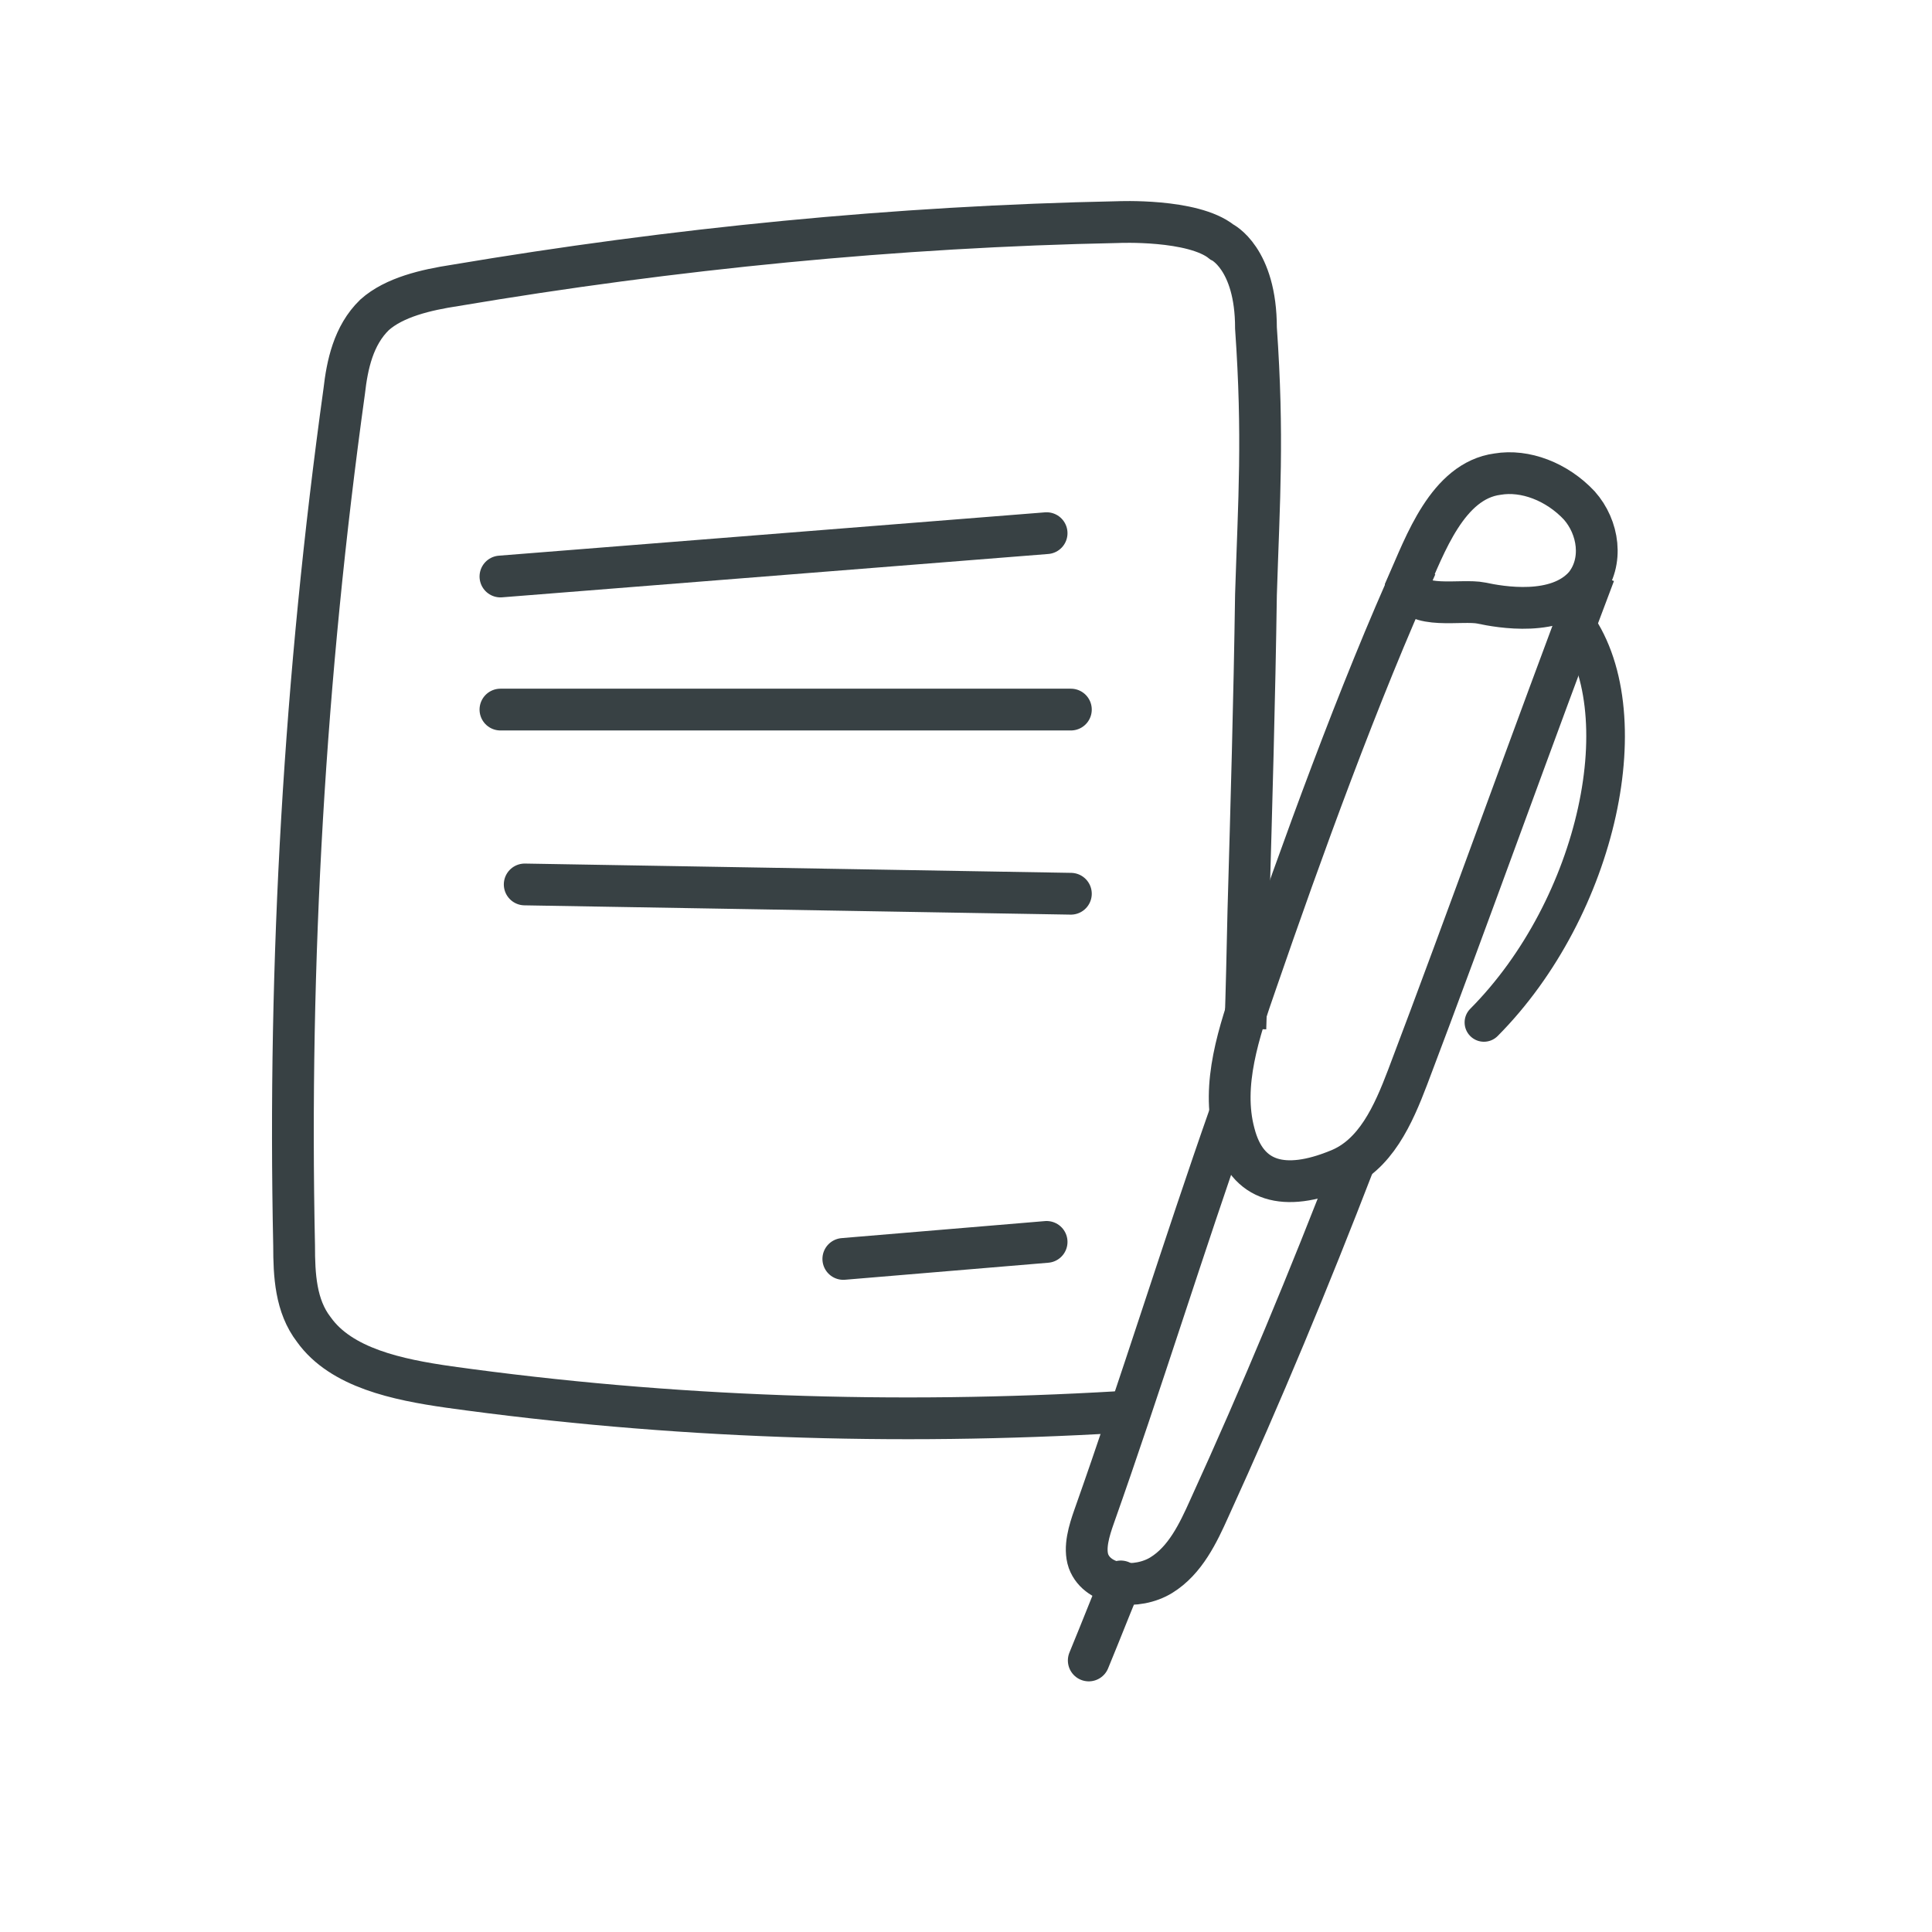 <svg width="148" height="148" viewBox="0 0 148 148" fill="none" xmlns="http://www.w3.org/2000/svg">
<path d="M85.754 108.168C68.553 109.183 51.353 108.619 34.385 106.25C30.433 105.686 26.133 104.783 24.041 101.85C22.647 100.045 22.53 97.676 22.53 95.42C22.066 73.647 23.344 51.761 26.366 29.988C26.598 27.958 27.063 25.701 28.69 24.122C30.201 22.768 32.642 22.204 34.85 21.866C51.585 19.045 68.669 17.353 85.637 17.015C85.637 17.015 91.376 16.752 93.59 18.531C93.59 18.531 96.213 19.764 96.213 25.13C96.794 33.461 96.446 38.224 96.213 45.556C96.097 53.566 95.865 61.689 95.632 69.811C95.567 72.809 95.502 75.806 95.401 78.799" stroke="#384144" stroke-width="3.2" stroke-miterlimit="10"/>
<path d="M38.336 44.163L80.175 40.843" stroke="#384144" stroke-width="3.2" stroke-miterlimit="10" stroke-linecap="round"/>
<path d="M38.336 54.357H82.034" stroke="#384144" stroke-width="3.2" stroke-miterlimit="10" stroke-linecap="round"/>
<path d="M40.195 67.753L82.034 68.465" stroke="#384144" stroke-width="3.2" stroke-miterlimit="10" stroke-linecap="round"/>
<path d="M64.602 96.44L80.175 95.136" stroke="#384144" stroke-width="3.2" stroke-miterlimit="10" stroke-linecap="round"/>
<path d="M113.479 46.198C114.898 46.5 119.291 47.299 121.421 44.841C122.862 43.04 122.466 40.389 120.975 38.715C119.261 36.89 116.827 35.965 114.718 36.32C110.889 36.831 109.158 41.747 107.792 44.841C108.4 46.775 111.94 45.881 113.479 46.198Z" stroke="#384144" stroke-width="3.2" stroke-miterlimit="10"/>
<path d="M108.493 43.344C104.13 52.954 99.669 65.277 96.232 75.251C94.906 79.049 93.549 83.09 94.54 86.807C95.516 90.645 98.474 91.264 102.441 89.656C105.374 88.537 106.744 85.365 107.828 82.528C112.362 70.585 117.607 55.883 122.14 43.941" stroke="#384144" stroke-width="3.2" stroke-miterlimit="10"/>
<path d="M94.246 85.283C90.659 95.486 87.384 106.1 83.812 116.181C83.436 117.248 83.028 118.56 83.384 119.595C84.111 121.545 87.115 121.798 88.957 120.666C90.8 119.535 91.792 117.43 92.635 115.553C96.651 106.767 100.31 97.935 103.729 89.073" stroke="#384144" stroke-width="3.2" stroke-miterlimit="10"/>
<path d="M83.404 127.199C84.804 123.783 84.46 124.561 85.86 121.145" stroke="#384144" stroke-width="3.2" stroke-miterlimit="10" stroke-linecap="round"/>
<path d="M112.626 77.28C112.05 77.86 112.053 78.797 112.633 79.373C113.213 79.949 114.15 79.946 114.726 79.366L112.626 77.28ZM119.282 48.389C121.54 51.328 122.108 56.304 120.887 61.866C119.68 67.366 116.787 73.093 112.626 77.28L114.726 79.366C119.322 74.742 122.463 68.494 123.779 62.5C125.081 56.569 124.661 50.532 121.629 46.585L119.282 48.389Z" fill="#384144"/>
</svg>
